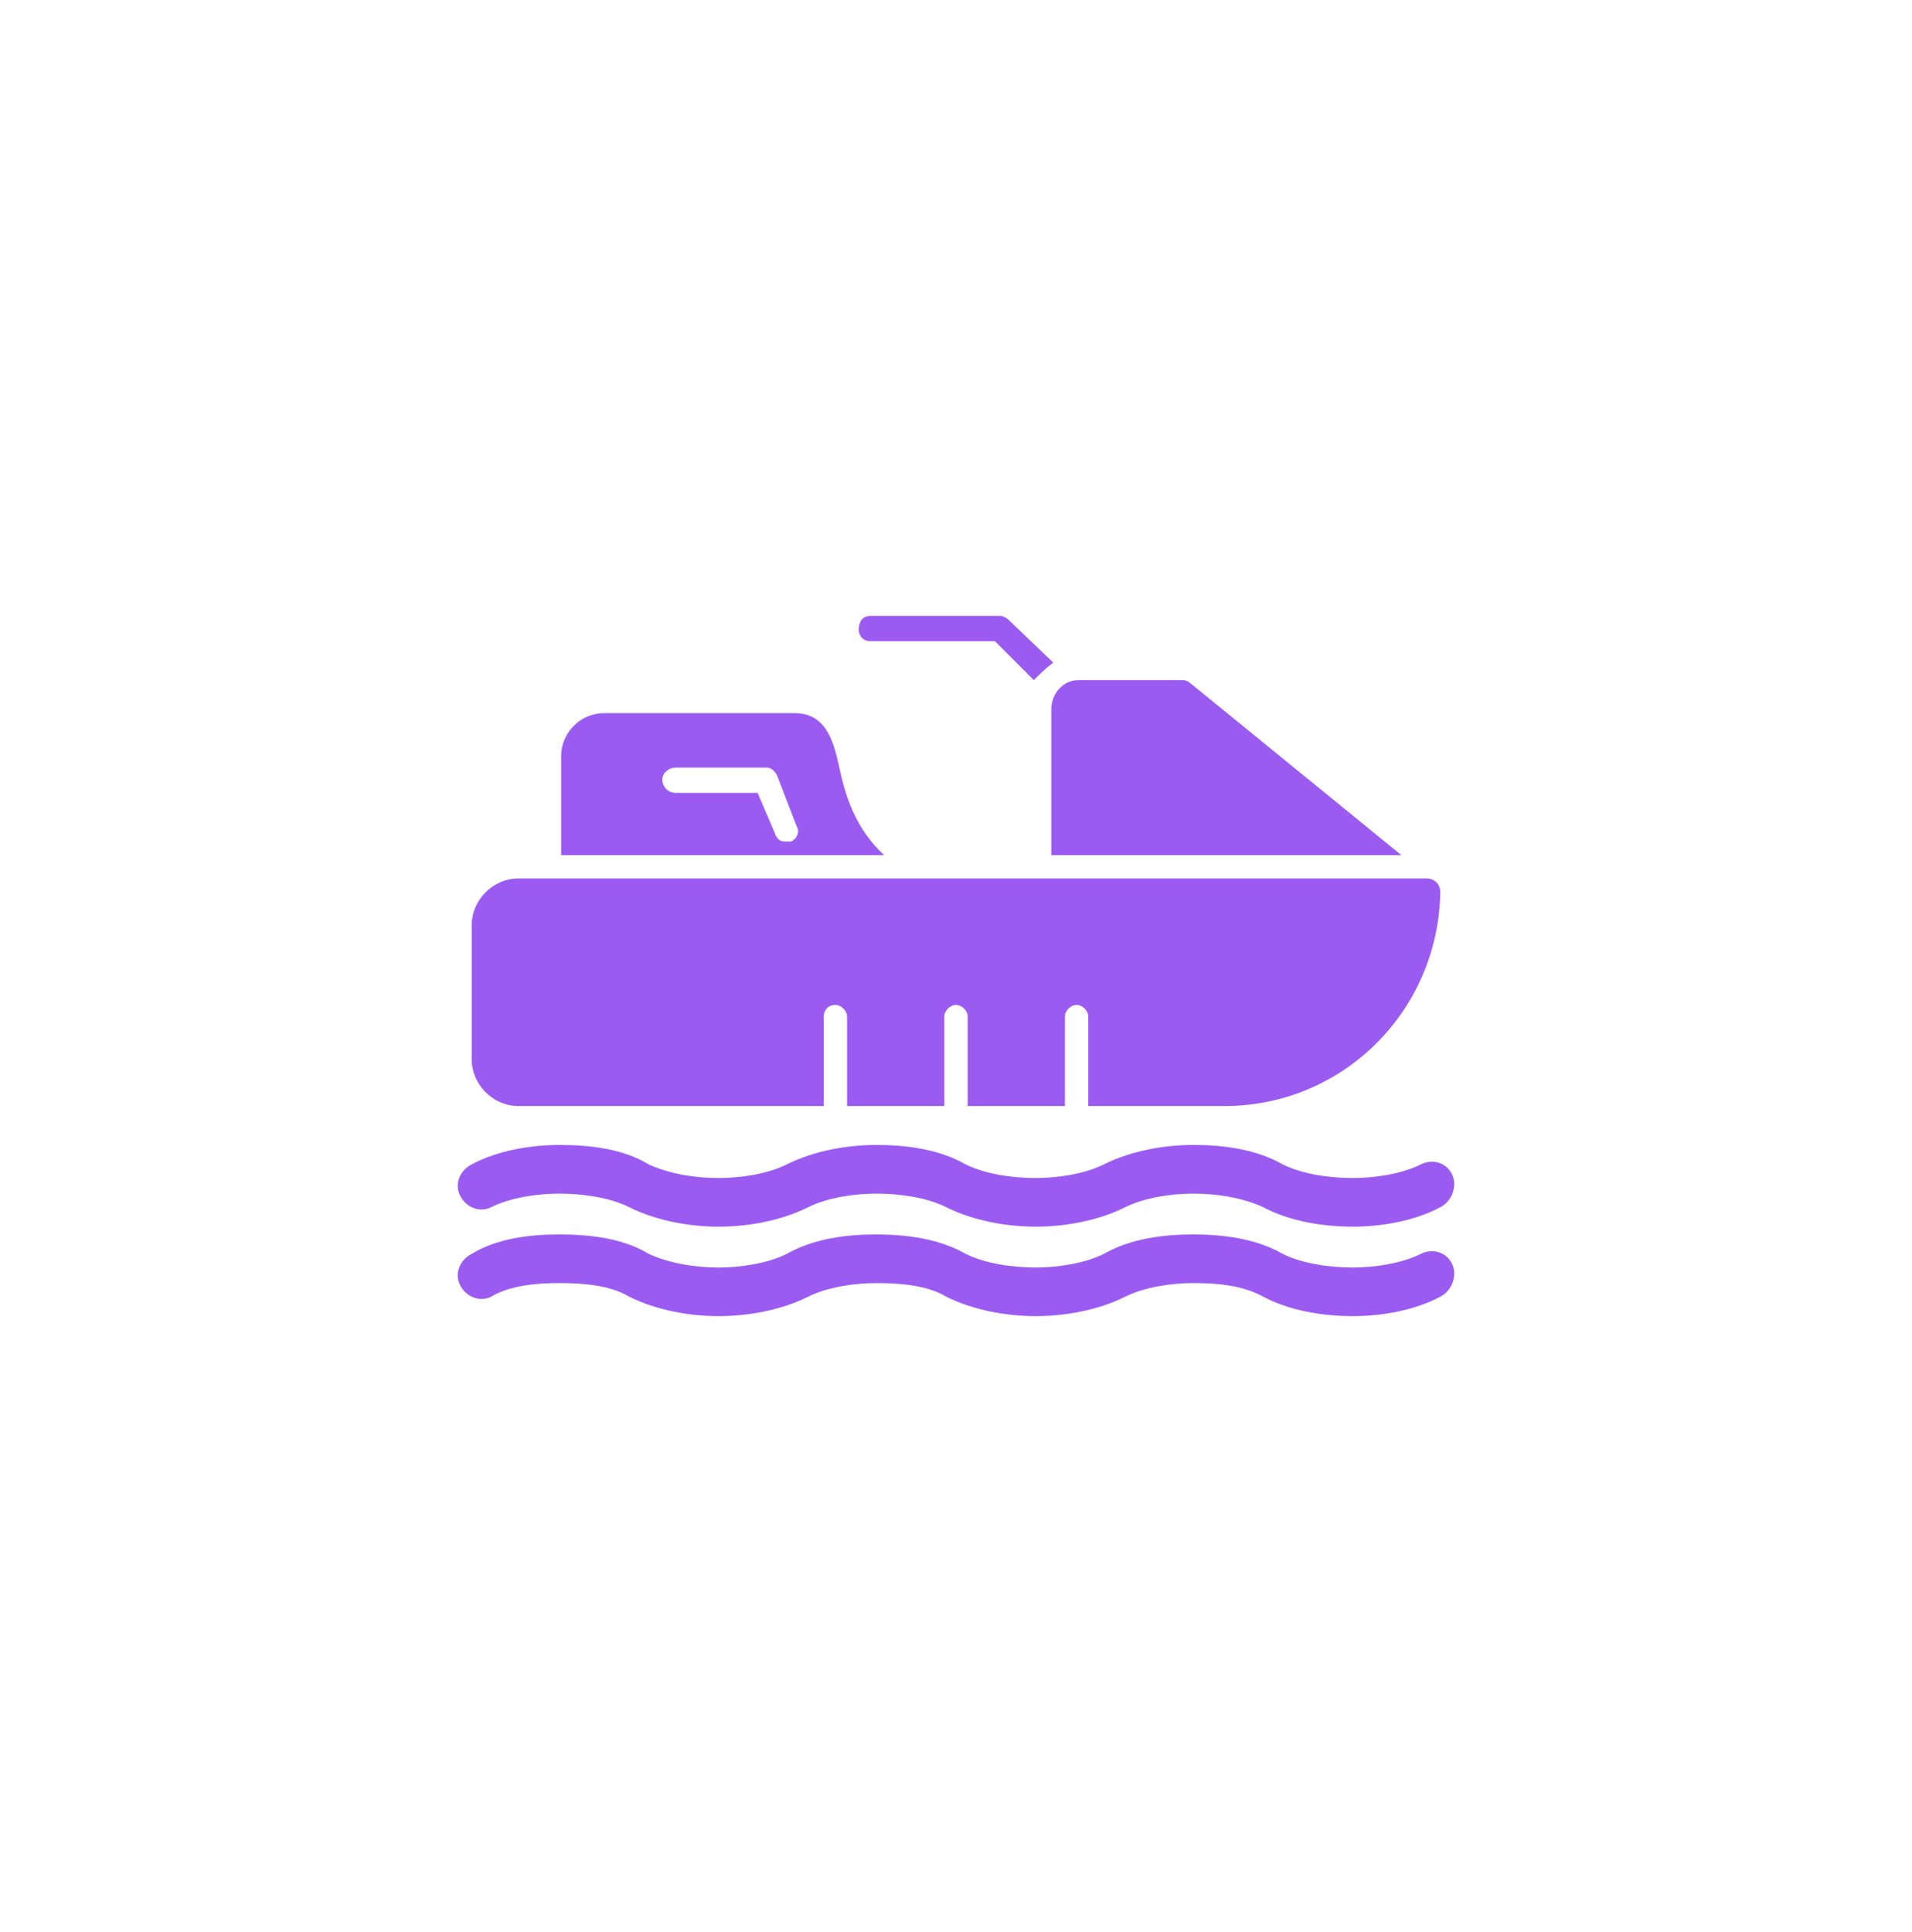 <?xml version="1.0" encoding="UTF-8"?> <svg xmlns="http://www.w3.org/2000/svg" width="96" height="97" viewBox="0 0 96 97" fill="none"><g clip-path="url(#clip0_599_5979)"><path fill-rule="evenodd" clip-rule="evenodd" d="M61.477 55.531H54.641V51.039C54.641 50.746 54.348 50.453 54.055 50.453C53.762 50.453 53.469 50.746 53.469 51.039V55.531H48.586V51.039C48.586 50.746 48.293 50.453 48 50.453C47.707 50.453 47.414 50.746 47.414 51.039V55.531H42.531V51.039C42.531 50.746 42.238 50.453 41.945 50.453C41.555 50.453 41.359 50.746 41.359 51.039V55.531H26.027C24.758 55.531 23.684 54.457 23.684 53.188V46.449C23.684 45.18 24.758 44.105 26.027 44.105H71.633C72.023 44.105 72.316 44.398 72.316 44.789C72.219 50.746 67.434 55.531 61.477 55.531Z" fill="#9B5BF1"></path><path fill-rule="evenodd" clip-rule="evenodd" d="M52.785 42.934V35.609C52.785 34.828 53.371 34.145 54.152 34.145H59.426C59.523 34.145 59.719 34.242 59.816 34.34L70.363 42.934H52.785Z" fill="#9B5BF1"></path><path fill-rule="evenodd" clip-rule="evenodd" d="M28.176 42.934V37.953C28.176 36.781 29.152 35.805 30.324 35.805H39.895C41.457 35.805 41.848 37.172 42.141 38.539C42.434 39.906 42.922 41.566 44.387 42.934H28.176ZM39.406 42.25C39.211 42.25 39.016 42.152 38.918 41.859L38.039 39.809H33.938C33.547 39.809 33.254 39.516 33.254 39.125C33.254 38.832 33.547 38.539 33.938 38.539H38.527C38.723 38.539 38.918 38.734 39.016 38.93L39.992 41.469C40.188 41.762 39.992 42.152 39.699 42.25C39.602 42.25 39.504 42.25 39.406 42.25Z" fill="#9B5BF1"></path><path fill-rule="evenodd" clip-rule="evenodd" d="M51.906 34.145L49.953 32.191H43.703C43.312 32.191 43.117 31.898 43.117 31.605C43.117 31.215 43.312 30.922 43.703 30.922H50.246C50.344 30.922 50.539 31.02 50.637 31.117L52.883 33.266C52.492 33.559 52.199 33.852 51.906 34.145Z" fill="#9B5BF1"></path><path fill-rule="evenodd" clip-rule="evenodd" d="M67.922 61.586C66.359 61.586 64.699 61.293 63.429 60.609C62.355 60.121 61.086 59.926 59.914 59.926C58.84 59.926 57.472 60.121 56.496 60.609C55.129 61.293 53.468 61.586 52.004 61.586C50.539 61.586 48.879 61.293 47.511 60.609C46.535 60.121 45.168 59.926 43.996 59.926C42.922 59.926 41.554 60.121 40.578 60.609C39.211 61.293 37.55 61.586 36.086 61.586C34.621 61.586 32.961 61.293 31.593 60.609C30.617 60.121 29.25 59.926 28.078 59.926C27.004 59.926 25.636 60.121 24.66 60.609C24.074 60.902 23.39 60.609 23.097 60.023C22.804 59.438 23.097 58.754 23.683 58.461C24.953 57.777 26.613 57.484 28.078 57.484C29.64 57.484 31.3 57.68 32.57 58.461C33.644 58.949 34.914 59.145 36.086 59.145C37.16 59.145 38.527 58.949 39.504 58.461C40.871 57.777 42.531 57.484 43.996 57.484C45.461 57.484 47.121 57.68 48.488 58.461C49.465 58.949 50.832 59.145 52.004 59.145C53.078 59.145 54.445 58.949 55.422 58.461C56.789 57.777 58.449 57.484 59.914 57.484C61.379 57.484 63.039 57.68 64.406 58.461C65.382 58.949 66.75 59.145 67.922 59.145C68.996 59.145 70.363 58.949 71.34 58.461C71.925 58.168 72.609 58.363 72.902 58.949C73.195 59.535 72.902 60.316 72.316 60.609C71.047 61.293 69.386 61.586 67.922 61.586ZM67.922 66.078C66.359 66.078 64.699 65.785 63.429 65.102C62.355 64.516 61.086 64.418 59.914 64.418C58.84 64.418 57.472 64.613 56.496 65.102C55.129 65.785 53.468 66.078 52.004 66.078C50.539 66.078 48.879 65.785 47.511 65.102C46.535 64.516 45.168 64.418 43.996 64.418C42.922 64.418 41.554 64.613 40.578 65.102C39.211 65.785 37.55 66.078 36.086 66.078C34.621 66.078 32.961 65.785 31.593 65.102C30.617 64.516 29.25 64.418 28.078 64.418C27.004 64.418 25.636 64.516 24.66 65.102C24.074 65.394 23.39 65.102 23.097 64.516C22.804 63.93 23.097 63.246 23.683 62.953C24.953 62.172 26.613 61.977 28.078 61.977C29.64 61.977 31.3 62.172 32.57 62.953C33.644 63.441 34.914 63.637 36.086 63.637C37.16 63.637 38.527 63.441 39.504 62.953C40.871 62.172 42.531 61.977 43.996 61.977C45.461 61.977 47.121 62.172 48.488 62.953C49.465 63.441 50.832 63.637 52.004 63.637C53.078 63.637 54.445 63.441 55.422 62.953C56.789 62.172 58.449 61.977 59.914 61.977C61.379 61.977 63.039 62.172 64.406 62.953C65.382 63.441 66.75 63.637 67.922 63.637C68.996 63.637 70.363 63.441 71.34 62.953C71.925 62.66 72.609 62.855 72.902 63.441C73.195 64.027 72.902 64.809 72.316 65.102C71.047 65.785 69.386 66.078 67.922 66.078Z" fill="#9B5BF1"></path></g><defs><clipPath id="clip0_599_5979"><rect width="50" height="50" fill="white" transform="translate(23 23.5)"></rect></clipPath></defs></svg> 